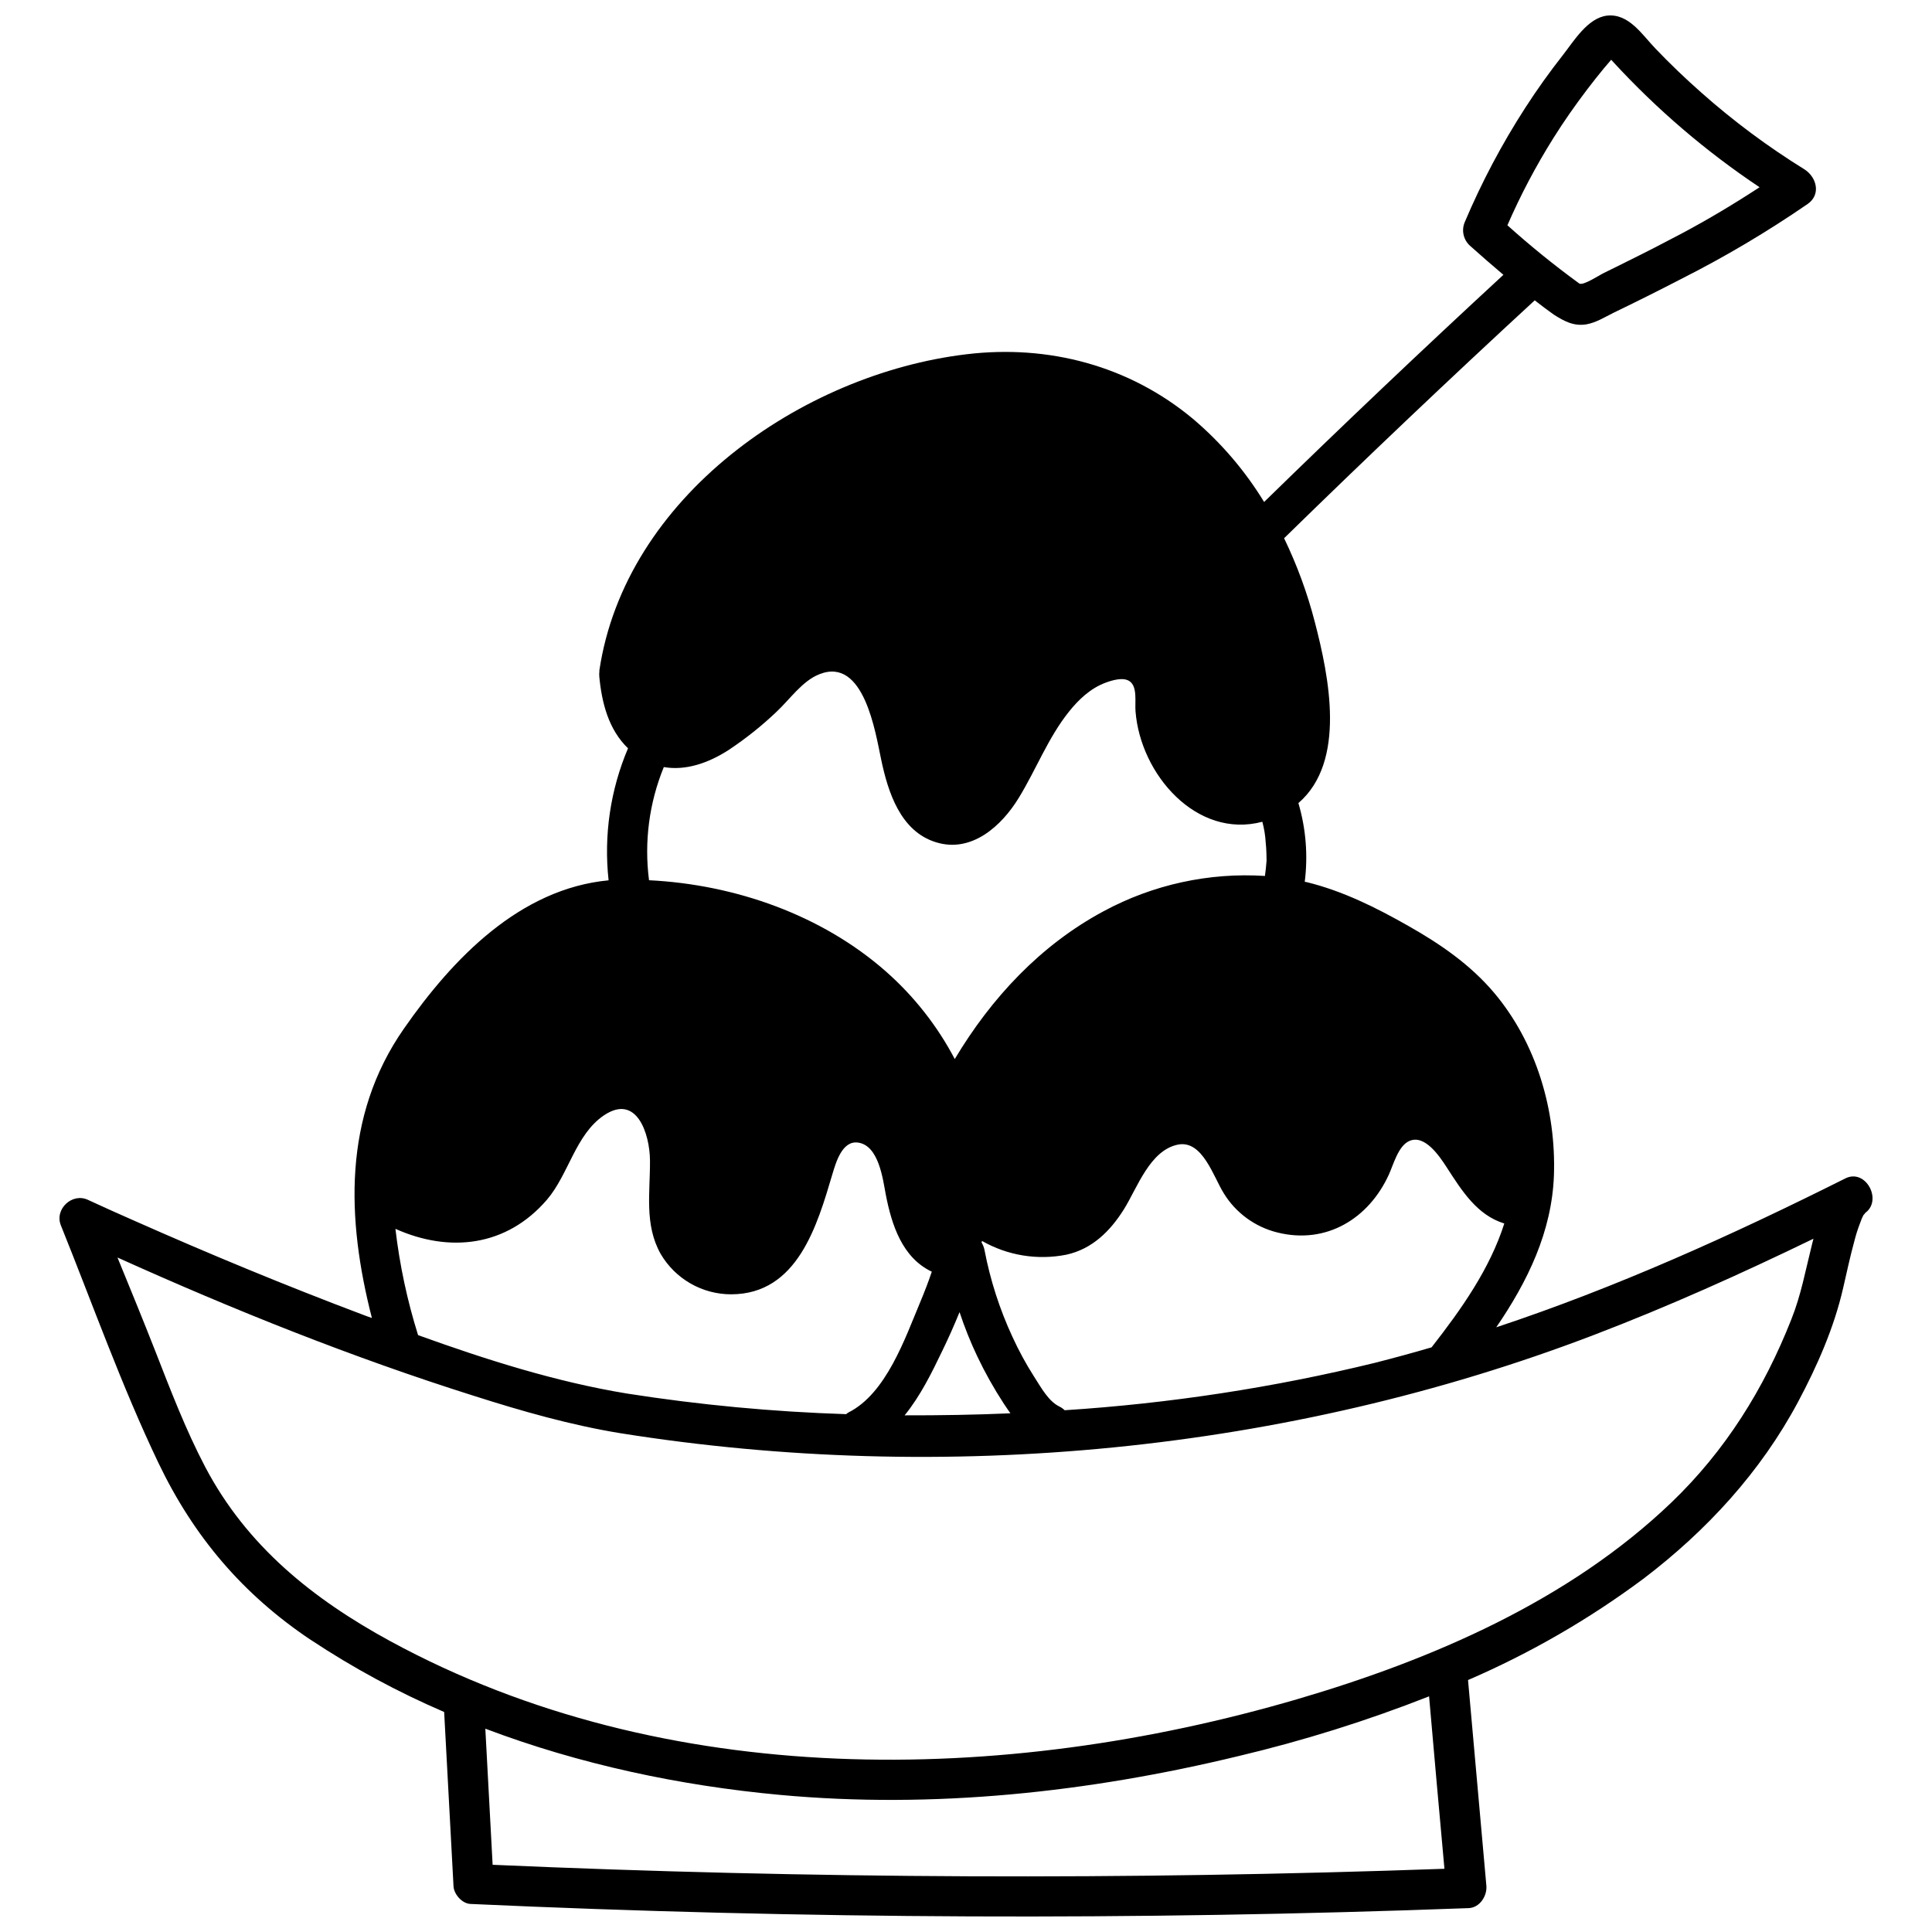 <?xml version="1.0" encoding="UTF-8"?>
<!-- Uploaded to: SVG Repo, www.svgrepo.com, Generator: SVG Repo Mixer Tools -->
<svg width="800px" height="800px" version="1.1" viewBox="144 144 512 512" xmlns="http://www.w3.org/2000/svg">
 <defs>
  <clipPath id="a">
   <path d="m159 148.09h482v503.81h-482z"/>
  </clipPath>
 </defs>
 <g clip-path="url(#a)">
  <path d="m633.02 456.3c-29.949 15.004-60.668 28.891-92.496 39.449 8.281-12.109 14.746-25.289 15.285-40.32 0.582-17.184-4.648-35.031-15.836-48.309-6.32-7.484-14.262-12.941-22.777-17.758-8.555-4.863-17.355-9.25-26.918-11.59l-0.504-0.082-0.004 0.004c0.887-6.996 0.312-14.102-1.68-20.867 12.77-11.008 8.109-33.52 4.363-47.938-1.977-7.668-4.711-15.121-8.156-22.25 21.844-21.352 43.984-42.367 66.422-63.047 1.648 1.301 3.344 2.562 5.055 3.785 2.703 1.727 5.285 3.133 8.613 2.582 2.578-0.453 4.93-1.934 7.231-3.078 5.988-2.887 11.949-5.867 17.883-8.938h-0.004c11.629-5.871 22.848-12.523 33.582-19.91 3.602-2.535 2.305-7.148-0.914-9.172-9.648-5.969-18.77-12.758-27.258-20.285-4.238-3.738-8.363-7.684-12.246-11.758-3.484-3.621-6.988-9.277-12.738-8.684-5.191 0.598-8.855 6.789-11.785 10.516-3.523 4.492-6.856 9.141-9.957 13.961-6.203 9.609-11.562 19.738-16.016 30.273-0.93 2.207-0.324 4.766 1.496 6.328 2.871 2.574 5.793 5.113 8.758 7.617-21.422 19.773-42.562 39.84-63.418 60.199-5.078-8.32-11.457-15.766-18.895-22.062-16.891-14.051-38.234-19.703-59.988-17.082-43.809 5.234-90.492 37.957-97.293 83.863-0.008 0.043 0.027 0.09 0.023 0.133-0.027 0.168-0.012 0.344-0.039 0.512-0.02 0.246-0.016 0.492 0.012 0.738l-0.012 0.082c0.652 7.016 2.453 14.125 7.621 19.098-4.684 11.027-6.457 23.074-5.148 34.984-23.461 2.219-41.254 20.629-54.258 39.332-16.234 23.281-15.18 50.488-8.469 76.652-0.82-0.262-1.594-0.559-2.371-0.852-20.453-7.711-40.629-16.066-60.555-24.902-4.117-1.82-8.23-3.641-12.332-5.551-4.18-1.961-8.902 2.469-7.168 6.762 8.449 20.961 16.102 42.562 25.852 62.949 9.363 19.547 22.344 34.832 40.371 46.91l0.008-0.008c11.188 7.414 23.016 13.809 35.344 19.113 0.824 15.422 1.648 30.812 2.481 46.18 0.098 2.09 2.25 4.59 4.477 4.688 88.113 4.031 176.28 4.402 264.5 1.109 2.953-0.09 4.957-3.184 4.742-5.894-1.637-18.184-3.258-36.367-4.863-54.547l0.004-0.004c16.5-7.121 32.113-16.141 46.52-26.875 16.711-12.711 31.027-28.266 40.945-46.852 5.051-9.473 9.52-19.602 11.926-30.102 0.973-4.207 1.855-8.387 2.992-12.523v-0.004c0.414-1.645 0.934-3.266 1.551-4.848 0.223-0.684 0.5-1.348 0.836-1.984 0.16-0.191 0.473-0.531 0.531-0.605-0.09 0.027-0.148 0.105-0.238 0.137 4.969-3.266 0.406-12.027-5.086-9.277zm-77.352-275.71c2.781-4.438 5.805-8.75 8.969-12.91 1.426-1.891 2.934-3.766 4.434-5.598 0.105-0.113 1.121-1.332 1.914-2.242 0.184 0.203 0.367 0.406 0.551 0.605 11.559 12.559 24.57 23.695 38.766 33.176-6.75 4.41-13.629 8.539-20.754 12.324-4.574 2.422-9.188 4.797-13.828 7.086-2.207 1.117-4.41 2.191-6.66 3.301-1.168 0.547-5.512 3.445-6.535 2.801-6.609-4.812-12.969-9.965-19.047-15.434 3.481-7.996 7.555-15.723 12.191-23.109zm-43.59 274.65c1.188-2.574 2.461-7.555 5.387-8.855 4.098-1.852 8.035 4.047 9.906 6.938 4.055 6.262 8.039 12.684 15.285 14.918-3.816 12.004-11.348 22.68-19.273 32.816-4.941 1.457-9.859 2.789-14.859 4.066l0.004 0.004c-27.039 6.606-54.609 10.82-82.387 12.602-0.422-0.414-0.906-0.754-1.438-1.008-2.887-1.41-4.879-5.141-6.68-7.934h-0.004c-2.141-3.363-4.047-6.871-5.707-10.5-3.391-7.316-5.875-15.023-7.394-22.945-0.137-0.734-0.406-1.434-0.793-2.066 0.059-0.133 0.094-0.273 0.109-0.418 6.766 3.871 14.703 5.168 22.352 3.652 6.848-1.5 11.617-6.223 15.266-12.035 3.543-5.656 6.863-15.664 14.355-17.148 6.504-1.25 9.414 8.672 12.109 12.902l-0.004 0.004c3.176 5.18 8.258 8.902 14.152 10.375 13.039 3.285 24.301-3.688 29.617-15.363zm-100.31 63.301c-9.348 0.41-18.703 0.559-28.031 0.539 4.133-5.086 7.129-11.129 10.047-17.23 1.605-3.285 3.094-6.676 4.508-10.121 1.324 4 2.891 7.914 4.695 11.719 2.051 4.312 4.387 8.477 6.996 12.477 0.551 0.863 1.188 1.742 1.785 2.617zm-91.852-171.26c5.758 1.004 11.781-1.016 17.273-4.586v-0.004c4.492-2.984 8.715-6.359 12.621-10.078 3.445-3.207 6.836-8.195 11.344-9.938 11.852-4.719 14.871 15.633 16.355 22.562 1.812 8.668 5.117 19.09 14.551 21.973 9.383 2.922 17.352-4.273 21.914-11.75 4.609-7.516 7.766-15.91 13.27-22.805 2.594-3.258 5.75-6.254 9.742-7.731 1.699-0.637 4.742-1.574 6.406-0.359 2.094 1.5 1.324 5.523 1.535 7.969 1.309 16.707 16.195 33.852 33.602 29.246v-0.004c0.488 1.793 0.789 3.637 0.895 5.496 0.105 0.969 0.168 1.926 0.188 2.879l0.031 1.43c0.016 0.176 0 0.301 0.012 0.477-0.09 1.367-0.262 2.723-0.434 4.078-14.84-0.953-29.648 2.285-42.738 9.34-16.766 8.988-29.801 23.02-39.465 39.188l0.004-0.004c-4.621-8.781-10.801-16.645-18.242-23.207-17.082-15.035-40.074-23.062-62.785-24.18-1.316-10.168 0.035-20.504 3.922-29.992zm-30.938 114.62c5.738-6.731 7.535-17.199 15.047-22.305 8.758-5.902 12.164 4.965 12.227 11.883 0.074 8.477-1.551 17.027 2.824 24.809 3.887 6.652 11.02 10.734 18.723 10.719 17.586-0.047 22.793-18.348 26.816-31.918 0.918-3.051 2.582-8.875 6.766-8.293 5.496 0.746 6.582 9.645 7.352 13.742 1.562 8.07 4.367 16.762 12.203 20.473-0.906 2.707-1.934 5.348-3.051 8.023-4.043 9.633-9.004 24.219-19.008 29.273h-0.004c-0.227 0.129-0.441 0.285-0.633 0.461-19.441-0.625-38.824-2.449-58.043-5.457-18.898-3.102-37.355-8.98-55.406-15.488h0.004c-2.879-9.18-4.891-18.609-6.004-28.168 14.266 6.383 29.422 4.781 40.188-7.754zm-14.426 176.29c-0.629-12.023-1.305-24.051-1.934-36.07 25.008 9.473 51.621 15.102 78.012 17.539 40.688 3.769 81.867-0.676 121.49-10.254 17.223-4.078 34.133-9.375 50.602-15.855 1.328 15.242 2.684 30.473 4.07 45.695-84.051 3.008-168.13 2.656-252.23-1.055zm349.71-164.67c-1.781 7.102-2.961 13.695-5.547 20.148-7.254 18.406-17.469 34.789-31.797 48.527-27.215 26.062-63.48 41.66-99.18 52.121-77.969 22.809-167.35 24.273-240.32-15.395-20.504-11.172-38.008-25.191-49.043-46.176-5.168-9.852-9.16-20.293-13.207-30.656-3.254-8.293-6.644-16.566-10.035-24.836 30.781 13.891 62.328 26.523 94.441 36.656 12.742 4.062 25.711 7.773 38.93 9.922 85.805 13.641 176.63 5.019 257.85-26.035 19.777-7.559 39.133-16.262 58.23-25.523z"/>
 </g>
</svg>